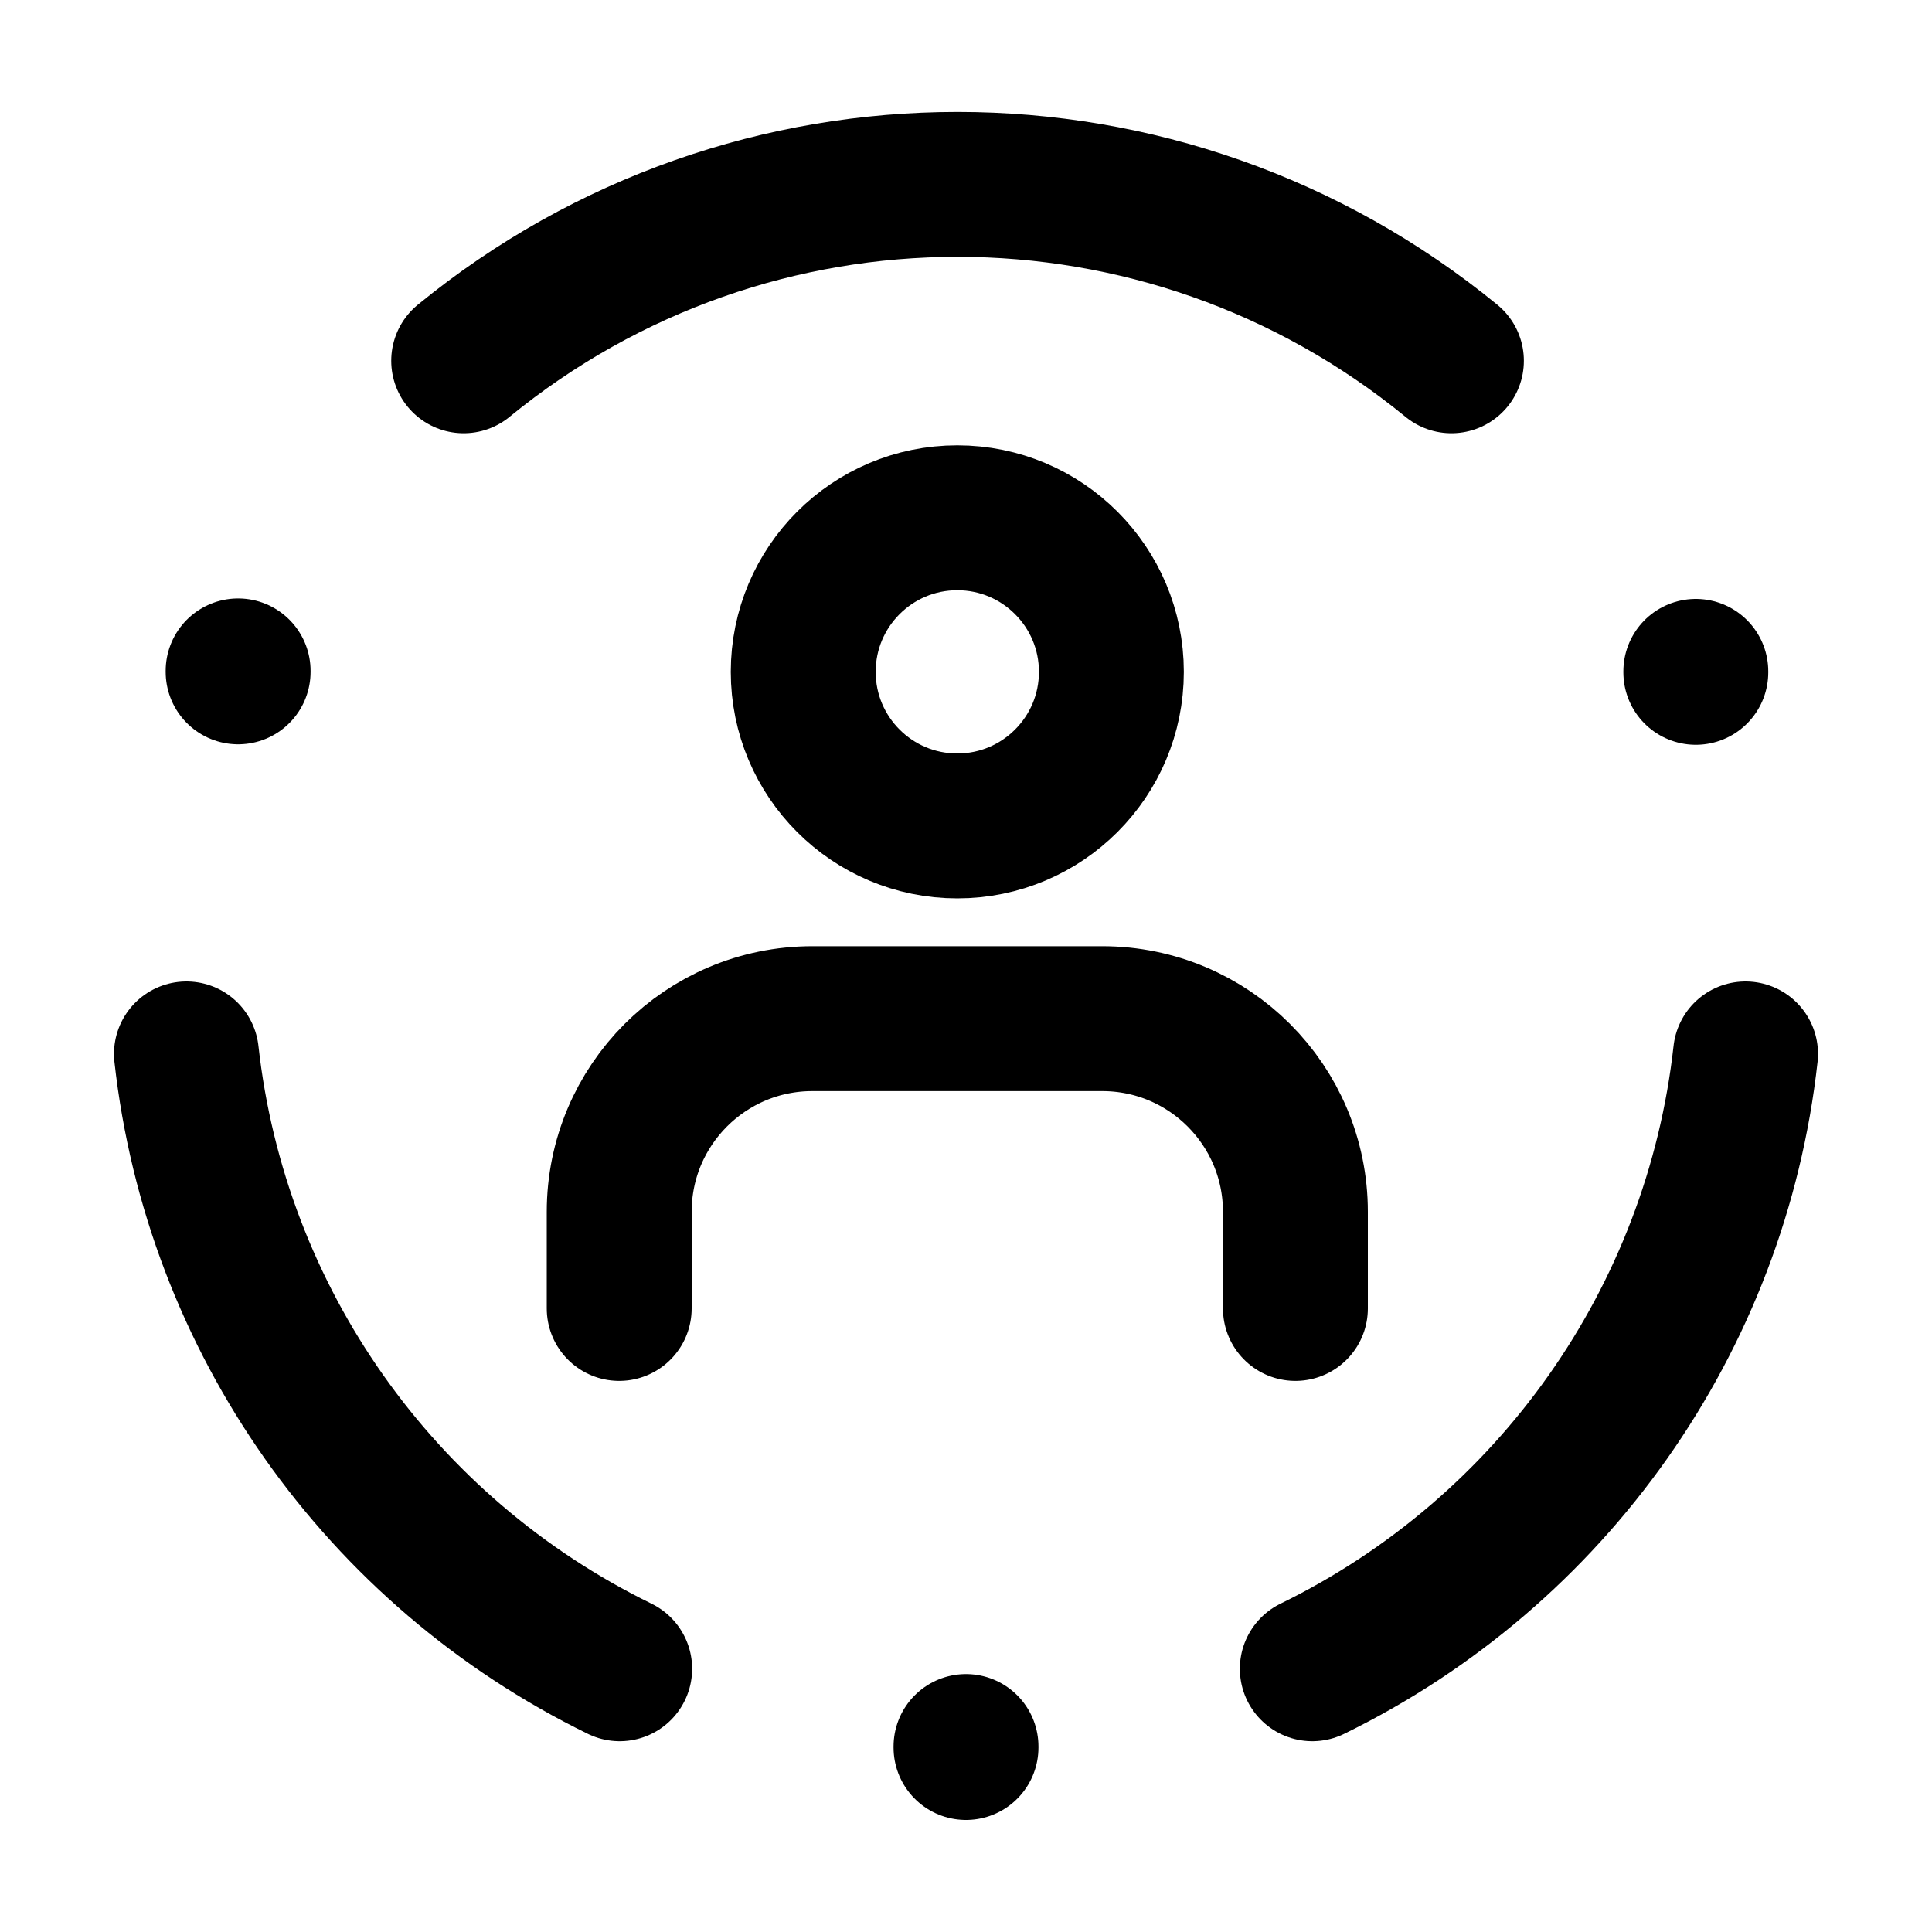 <?xml version="1.0" encoding="UTF-8"?>
<svg id="Layer_1" data-name="Layer 1" xmlns="http://www.w3.org/2000/svg" viewBox="0 0 40 40">
  <defs>
    <style>
      .cls-1 {
        fill: none;
        stroke: #000;
        stroke-linecap: round;
        stroke-linejoin: round;
        stroke-width: 3px;
      }
    </style>
  </defs>
  <g>
    <path class="cls-1" d="M26.82,27.09v-2c0-2.21-1.79-4-4-4h-6c-2.21,0-4,1.79-4,4v2"/>
    <circle class="cls-1" cx="19.82" cy="13.91" r="3.19"/>
  </g>
  <line class="cls-1" x1="20" y1="36.16" x2="20" y2="36.18"/>
  <line class="cls-1" x1="4.93" y1="13.89" x2="4.93" y2="13.91"/>
  <line class="cls-1" x1="35.11" y1="13.9" x2="35.11" y2="13.92"/>
  <path class="cls-1" d="M12.83,34.55c-4.97-2.43-8.36-7.23-8.97-12.73"/>
  <path class="cls-1" d="M27.17,34.55c4.97-2.43,8.36-7.23,8.97-12.73"/>
  <path class="cls-1" d="M9.6,7.47c5.95-4.87,14.5-4.87,20.45,0"/>
</svg>